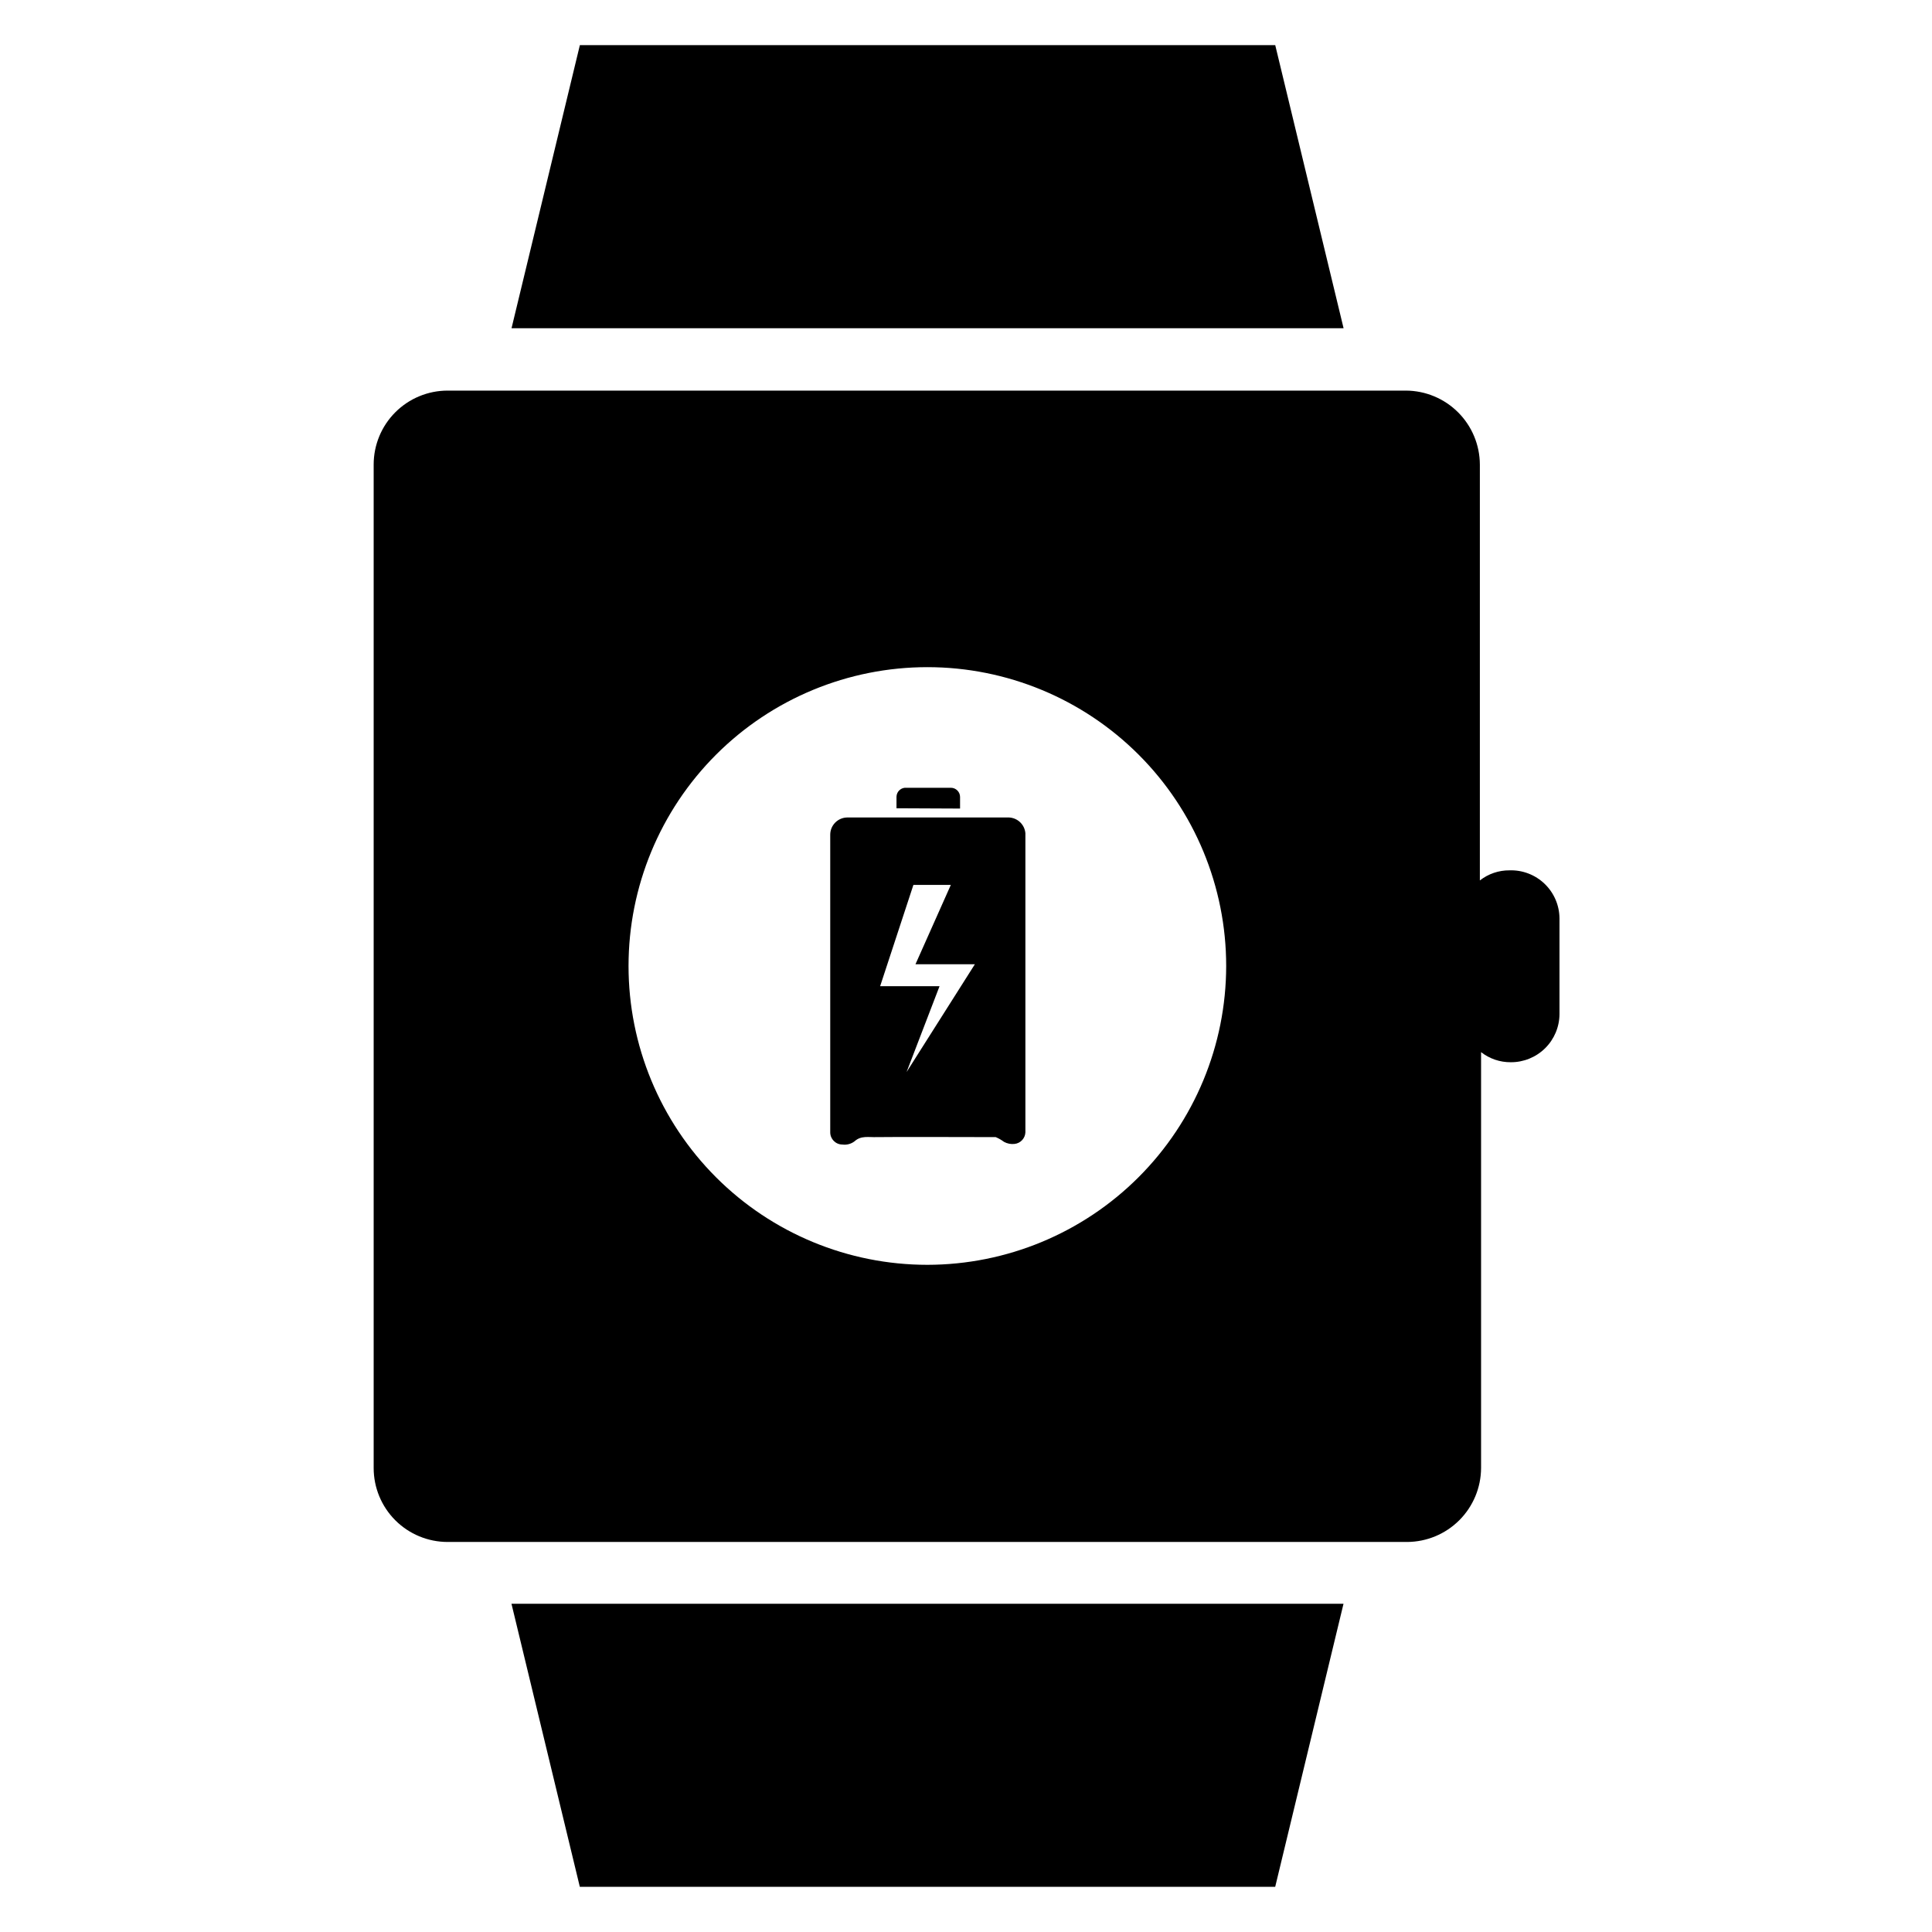 <?xml version="1.0" encoding="UTF-8"?>
<!-- Uploaded to: ICON Repo, www.iconrepo.com, Generator: ICON Repo Mixer Tools -->
<svg fill="#000000" width="800px" height="800px" version="1.1" viewBox="144 144 512 512" xmlns="http://www.w3.org/2000/svg">
 <g>
  <path d="m481.95 155.96h-184.28l-18.109 75.02h220.5z"/>
  <path d="m297.66 644.03h184.28l18.105-75.02h-220.5z"/>
  <path d="m544.05 374.65c-2.848-0.027-5.625 0.918-7.871 2.676v-110.21c-0.02-5.191-2.09-10.164-5.762-13.836s-8.645-5.742-13.84-5.766h-253.95c-5.199 0-10.184 2.066-13.863 5.742-3.676 3.676-5.738 8.664-5.738 13.859v265.92c0 5.199 2.062 10.184 5.738 13.859 3.68 3.676 8.664 5.742 13.863 5.742h254.27c5.191-0.02 10.164-2.094 13.836-5.762 3.672-3.672 5.746-8.648 5.766-13.84v-110.21c2.246 1.758 5.019 2.699 7.871 2.676 3.402 0.02 6.676-1.312 9.098-3.703s3.793-5.644 3.812-9.051v-25.348c-0.02-3.457-1.434-6.762-3.926-9.164-2.488-2.398-5.84-3.695-9.301-3.586zm-154.29 104.54c-21.004 0-41.148-8.344-56-23.195-14.852-14.852-23.191-34.996-23.191-55.996 0-21.004 8.34-41.148 23.191-56s34.996-23.195 56-23.195 41.145 8.344 55.996 23.195c14.852 14.852 23.195 34.996 23.195 56-0.02 20.996-8.371 41.125-23.219 55.973-14.848 14.848-34.977 23.199-55.973 23.219z"/>
  <path d="m381.58 358.2v-3.07c0.02-0.676 0.316-1.316 0.824-1.762 0.508-0.449 1.18-0.668 1.852-0.602h11.73c1.348 0 2.441 1.094 2.441 2.441v3.07z"/>
  <path d="m411.41 360.64h-42.902c-2.492 0.043-4.488 2.078-4.488 4.566v78.879c0 1.781 1.445 3.227 3.227 3.227 1.148 0.156 2.312-0.156 3.227-0.863 1.73-1.574 3.699-1.023 5.902-1.102s30.699 0 31.488 0l0.004-0.004c0.785 0.328 1.523 0.75 2.203 1.262 0.84 0.457 1.801 0.652 2.754 0.551 1.602-0.156 2.844-1.465 2.914-3.07v-79.27c-0.195-2.281-2.043-4.062-4.328-4.176zm-27.16 67.465 8.738-22.75h-15.742l8.816-26.844h9.918l-9.367 21.02h15.742z"/>
 </g>
</svg>